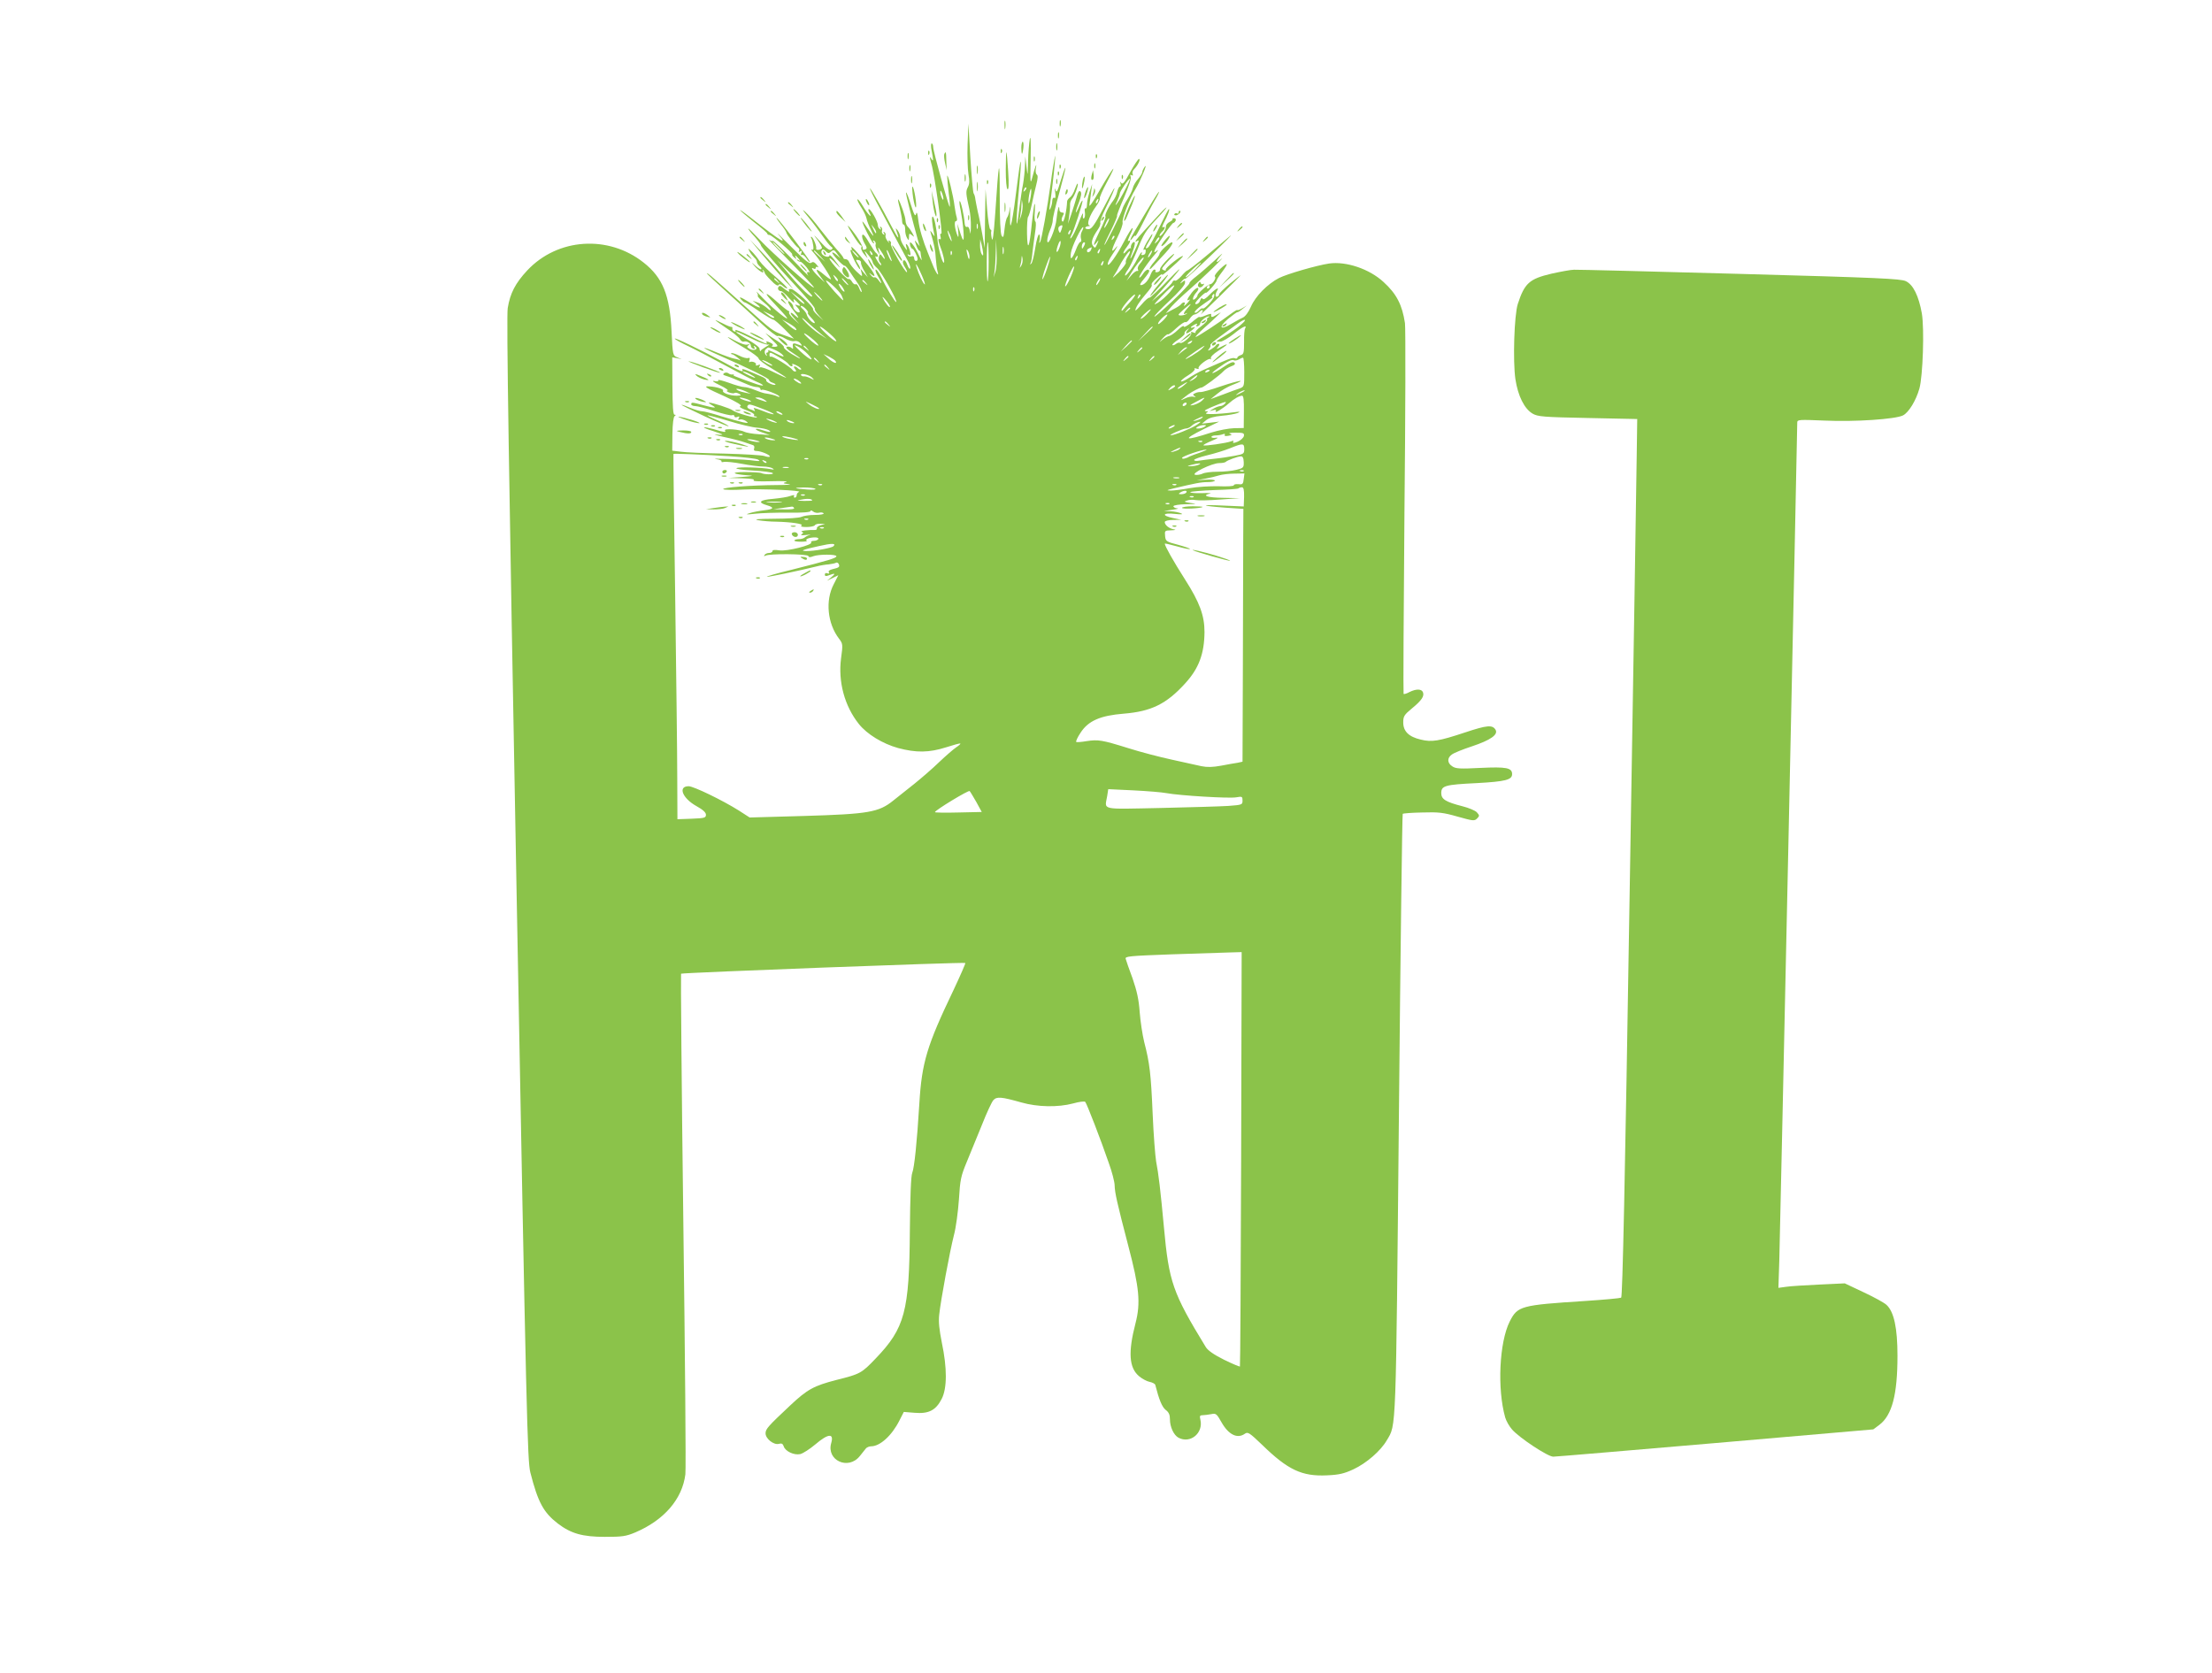 <?xml version="1.0" standalone="no"?>
<!DOCTYPE svg PUBLIC "-//W3C//DTD SVG 20010904//EN"
 "http://www.w3.org/TR/2001/REC-SVG-20010904/DTD/svg10.dtd">
<svg version="1.0" xmlns="http://www.w3.org/2000/svg"
 width="1280pt" height="968pt" viewBox="0 0 1280 968"
 preserveAspectRatio="xMidYMid meet">
<g transform="translate(0,968) scale(0.1,-0.1)"
fill="#8bc34a" stroke="none">
<path d="M5813 8955 c0 -22 2 -30 4 -17 2 12 2 30 0 40 -3 9 -5 -1 -4 -23z"/>
<path d="M6132 8965 c0 -16 2 -22 5 -12 2 9 2 23 0 30 -3 6 -5 -1 -5 -18z"/>
<path d="M5599 8845 c-2 -66 0 -144 5 -173 7 -38 6 -58 -4 -76 -12 -24 -11
-36 9 -126 6 -25 10 -72 9 -105 -1 -35 -3 -46 -5 -27 -3 21 -9 32 -17 29 -7
-3 -13 5 -14 22 -3 45 -23 133 -29 127 -3 -3 0 -27 6 -53 5 -26 13 -79 16
-118 5 -71 -1 -70 -24 5 l-11 35 5 -45 c3 -29 1 -38 -4 -25 -16 39 -21 85 -10
85 7 0 9 9 5 23 -4 12 -9 40 -12 62 -7 61 -42 203 -43 175 0 -14 4 -58 9 -99
6 -41 8 -76 6 -78 -5 -5 -96 321 -96 346 0 11 -4 21 -9 21 -4 0 -5 -19 0 -42
11 -57 11 -66 -1 -48 -12 19 -12 13 0 -30 18 -59 67 -409 57 -403 -6 4 -8 -3
-5 -15 4 -12 2 -20 -3 -16 -12 7 -11 -9 2 -43 17 -42 28 -93 20 -93 -9 0 -32
85 -36 130 -5 70 -18 130 -27 136 -9 6 -5 -43 8 -101 4 -16 2 -15 -11 5 -9 14
-14 17 -11 8 22 -71 29 -110 31 -153 2 -27 6 -61 10 -75 12 -39 -9 -11 -29 40
-10 25 -22 54 -26 65 -30 73 -49 138 -56 190 -5 42 -9 53 -13 37 -5 -18 -11
-6 -30 53 -13 42 -25 74 -28 71 -4 -3 33 -148 73 -291 l6 -20 -16 20 c-15 19
-15 18 -5 -12 6 -18 14 -33 18 -33 4 0 8 -6 8 -12 0 -7 3 -24 6 -38 4 -14 -6
1 -20 32 -27 56 -56 87 -46 47 3 -10 9 -19 13 -19 7 0 30 -45 30 -60 0 -6 -4
-10 -10 -10 -5 0 -10 7 -10 16 0 10 -6 14 -15 11 -8 -4 -17 -1 -21 5 -5 7 -2
8 6 3 10 -6 11 -1 6 21 -4 16 -12 34 -18 39 -7 7 -8 2 -3 -15 6 -23 5 -23 -14
5 -12 17 -21 39 -21 51 0 11 -7 29 -15 40 -14 18 -14 17 -5 -10 18 -50 6 -37
-30 32 -61 117 -121 222 -126 222 -3 0 23 -53 58 -117 117 -221 148 -278 163
-306 9 -16 14 -34 12 -40 -3 -7 -10 3 -17 21 -8 22 -16 30 -22 24 -6 -6 -4
-19 7 -36 10 -15 16 -29 13 -31 -7 -8 -100 154 -93 164 3 5 0 13 -6 17 -8 5
-10 2 -5 -7 4 -8 0 -5 -8 6 -9 11 -14 25 -12 32 3 7 0 15 -6 19 -7 5 -8 2 -3
-6 6 -9 4 -11 -4 -6 -7 5 -10 14 -7 22 3 7 0 16 -6 20 -7 5 -8 2 -3 -6 5 -9 4
-11 -3 -6 -7 4 -12 14 -12 23 0 20 -41 93 -52 93 -5 0 -4 -10 3 -21 22 -41
-10 -9 -37 37 -15 25 -29 43 -32 40 -3 -3 7 -23 21 -45 15 -22 28 -51 31 -64
2 -13 14 -44 26 -68 25 -50 16 -43 -24 16 -14 22 -26 36 -26 33 0 -14 53 -118
63 -125 6 -4 7 -1 2 7 -6 9 -4 11 4 6 7 -5 10 -13 8 -20 -3 -7 2 -23 9 -37
l15 -24 -6 25 c-6 24 -5 23 14 -5 23 -33 29 -60 8 -31 -13 18 -14 18 -21 1 -3
-10 -1 -24 5 -32 7 -7 10 -15 7 -18 -2 -2 -12 10 -22 27 -11 17 -14 28 -7 24
6 -4 11 -3 11 3 0 5 -4 12 -9 16 -6 3 -24 31 -42 61 -21 37 -34 52 -39 44 -4
-7 1 -27 11 -45 17 -29 18 -33 4 -39 -10 -3 -15 -1 -13 7 3 13 -36 75 -76 122
-17 19 -12 6 15 -37 23 -38 45 -68 50 -68 5 0 6 -6 3 -13 -3 -8 5 -25 16 -38
l21 -24 -11 25 c-10 23 -9 22 14 -5 14 -16 26 -36 26 -43 0 -6 12 -22 26 -34
24 -21 118 -188 110 -196 -5 -4 -57 81 -85 141 -13 26 -27 47 -33 47 -5 0 -1
-16 11 -36 25 -41 28 -58 5 -26 -8 12 -19 20 -24 17 -4 -3 -14 3 -21 13 -13
15 -12 16 4 3 30 -23 19 5 -20 54 -69 84 -103 120 -96 101 4 -13 3 -17 -4 -13
-6 4 2 -20 18 -54 17 -34 32 -59 35 -56 3 3 -2 17 -11 30 -15 24 -15 25 2 22
10 -1 17 -8 15 -15 -1 -6 7 -28 19 -48 l21 -37 -22 25 -21 25 7 -25 c6 -24 4
-23 -30 9 -20 19 -38 43 -42 53 -3 10 -12 18 -20 18 -8 0 -14 3 -14 8 0 4 -18
27 -41 52 -22 25 -64 77 -94 115 -29 39 -68 84 -86 100 -21 19 -14 8 19 -32
28 -34 65 -84 83 -110 18 -26 39 -53 47 -59 12 -9 13 -12 2 -19 -10 -6 -29 8
-63 46 -40 44 -44 46 -17 11 18 -24 29 -46 26 -49 -12 -12 -37 -12 -33 0 4 12
-19 67 -29 67 -3 0 -2 -5 2 -11 4 -7 8 -25 10 -41 3 -21 0 -27 -9 -22 -6 4 -1
-6 14 -22 32 -37 102 -145 97 -150 -3 -2 -20 10 -39 26 -47 40 -57 37 -24 -7
l28 -38 -36 34 c-34 32 -51 61 -27 46 6 -3 10 -1 10 5 0 6 6 8 13 4 6 -4 3 2
-7 14 -14 16 -22 19 -32 11 -10 -8 -37 14 -116 93 -56 57 -90 89 -75 72 60
-67 19 -43 -147 87 -44 35 -77 58 -73 53 3 -6 40 -37 81 -70 42 -32 76 -62 76
-66 0 -5 6 -8 13 -8 14 -1 138 -106 131 -112 -2 -3 3 -11 13 -19 11 -9 14 -10
9 -1 -11 18 -1 15 15 -5 12 -15 12 -16 -1 -8 -9 5 -12 5 -7 -1 5 -5 13 -9 19
-9 6 0 22 -16 37 -34 14 -19 20 -32 14 -27 -14 8 -17 -4 -5 -20 4 -5 -40 39
-97 99 -57 59 -106 105 -109 103 -3 -3 -12 -1 -21 6 -9 6 47 -52 124 -130 76
-78 137 -143 135 -146 -8 -7 -240 198 -312 275 -38 40 -68 70 -68 66 0 -4 17
-26 38 -48 20 -23 36 -45 35 -48 -3 -6 105 -133 177 -209 89 -96 140 -155 135
-160 -3 -3 7 -19 22 -36 l28 -31 -32 29 c-18 16 -30 32 -28 36 7 11 -103 113
-125 117 -14 2 -19 -1 -14 -9 8 -13 -12 -3 -38 19 -11 10 -18 11 -23 3 -8 -12
1 -25 16 -25 5 0 26 -18 45 -40 21 -23 33 -32 29 -21 -6 19 -5 19 15 1 24 -22
26 -29 3 -21 -15 6 -15 4 2 -14 10 -11 15 -23 12 -26 -9 -9 -37 15 -37 31 0 7
-7 18 -15 25 -25 21 -17 -5 15 -45 34 -43 39 -56 12 -32 -32 30 -37 18 -6 -15
l29 -33 -32 29 c-18 16 -30 33 -27 38 3 4 2 8 -3 8 -4 1 -33 23 -63 50 -75 68
-87 63 -19 -7 30 -32 62 -67 70 -78 24 -33 -72 43 -131 104 -30 32 -49 50 -42
41 6 -9 10 -19 7 -22 -3 -3 12 -20 35 -38 22 -17 40 -37 40 -43 0 -6 -10 -1
-22 11 -13 11 -36 26 -53 31 l-30 11 25 -20 c38 -30 10 -24 -43 10 -53 33 -66
37 -47 15 7 -8 16 -15 20 -15 5 0 41 -22 81 -50 40 -27 78 -50 84 -50 6 0 35
-25 65 -55 l54 -55 -59 21 c-61 21 -71 29 -214 158 -76 69 -146 131 -208 185
-13 11 -23 17 -23 14 0 -2 55 -54 122 -114 67 -60 157 -142 200 -182 43 -40
83 -70 88 -67 6 4 25 -3 43 -14 18 -11 42 -18 53 -15 12 3 26 -1 35 -12 13
-16 12 -17 -6 -10 -34 13 -40 12 -37 -9 3 -15 1 -17 -8 -8 -7 6 -19 9 -26 6
-10 -3 1 -15 31 -34 25 -16 45 -31 45 -33 0 -3 -22 9 -50 26 -27 17 -47 34
-44 39 2 5 -15 21 -38 36 -24 15 -52 34 -64 42 -11 9 1 -4 27 -29 45 -43 46
-45 22 -47 -15 0 -21 2 -14 6 8 5 3 12 -14 19 -15 7 -24 8 -20 2 10 -16 -1
-12 -96 36 -50 25 -88 40 -84 33 5 -7 3 -10 -6 -7 -8 3 -13 11 -11 17 1 6 -1
10 -5 9 -5 -1 -27 8 -50 20 -24 12 -43 21 -43 19 0 -2 29 -23 65 -47 36 -23
70 -52 76 -62 6 -11 16 -17 23 -15 16 6 41 -9 41 -24 0 -7 6 -14 14 -17 9 -3
11 0 6 8 -6 9 -4 11 4 5 23 -14 -5 -28 -29 -15 -18 10 -20 14 -9 22 11 7 9 8
-5 4 -11 -4 -40 5 -75 24 -77 43 -33 8 62 -47 42 -25 77 -51 77 -58 0 -7 36
-34 80 -60 44 -26 80 -49 80 -51 0 -2 -32 12 -70 31 -39 20 -76 33 -82 29 -7
-5 -8 -2 -3 6 6 10 4 12 -9 7 -9 -4 -15 -3 -12 2 7 11 -22 23 -35 16 -5 -4 -6
2 -2 11 4 12 2 15 -8 12 -8 -3 -31 3 -52 14 -22 11 -42 17 -45 14 -3 -3 -1 -6
4 -6 5 0 20 -10 34 -21 14 -11 19 -18 12 -14 -7 4 -23 8 -35 10 -12 2 -55 17
-96 34 -104 44 -99 33 7 -14 180 -79 292 -134 292 -144 0 -5 9 -13 21 -16 11
-4 19 -9 16 -11 -8 -8 -58 16 -53 25 3 5 -11 16 -32 24 -20 9 -54 23 -75 32
-26 10 -36 12 -31 4 10 -17 -14 -7 -116 49 -126 68 -282 143 -275 132 3 -6 39
-25 79 -44 40 -19 137 -70 217 -113 79 -43 159 -85 177 -92 57 -24 45 -31 -15
-9 -115 41 -126 45 -117 50 5 3 3 3 -5 1 -7 -2 -19 1 -25 6 -7 6 -18 6 -25 2
-10 -7 -8 -11 10 -16 23 -7 53 -19 127 -51 18 -8 42 -14 52 -14 11 0 20 -5 20
-11 0 -5 4 -8 9 -5 10 6 101 -29 101 -39 0 -4 -4 -3 -10 0 -10 6 -39 14 -75
19 -11 2 -37 11 -59 20 -21 9 -48 16 -60 16 -11 0 -52 11 -89 25 -37 13 -65
20 -61 14 3 -6 -5 -8 -23 -4 -17 3 -4 -7 32 -24 33 -16 53 -30 45 -31 -9 -1
-6 -5 8 -11 13 -5 28 -7 33 -3 5 3 17 0 26 -5 15 -9 13 -10 -14 -11 -40 0 -86
17 -79 29 6 9 -38 23 -81 25 -36 2 -19 -9 93 -59 69 -32 100 -51 89 -55 -11
-4 0 -11 34 -24 28 -10 48 -22 45 -27 -3 -5 0 -9 7 -9 7 0 10 -2 8 -5 -8 -7
-122 26 -139 40 -14 12 -118 45 -137 45 -4 -1 3 -7 17 -15 32 -18 18 -18 -50
0 -66 18 -70 18 -70 5 0 -5 10 -10 23 -10 12 0 62 -13 111 -29 49 -16 95 -27
102 -24 8 3 14 0 14 -6 0 -6 7 -8 17 -4 12 5 14 3 8 -7 -6 -9 -4 -12 6 -8 8 3
23 -1 34 -8 18 -13 16 -14 -15 -8 -19 4 -76 20 -126 35 -50 16 -100 29 -112
29 -11 0 -42 9 -68 20 -26 11 -48 19 -50 17 -2 -1 58 -31 133 -66 74 -34 137
-60 139 -58 3 2 -24 17 -60 33 -36 15 -64 29 -62 31 1 1 56 -13 122 -33 65
-20 140 -38 166 -39 25 -2 54 -8 65 -14 24 -14 4 -14 -36 0 -18 6 -34 9 -37 6
-3 -3 14 -12 38 -20 l43 -15 -64 5 c-36 2 -73 9 -83 14 -26 14 -120 21 -113 8
8 -13 -3 -11 -64 7 -29 8 -55 13 -57 11 -3 -2 20 -12 51 -21 30 -10 55 -19 55
-21 0 -2 -17 -2 -37 0 -21 3 0 -4 47 -14 47 -10 101 -24 120 -31 19 -7 41 -14
47 -16 7 -2 10 -10 7 -19 -4 -10 0 -15 14 -15 26 0 84 -25 76 -33 -3 -3 -17
-1 -31 4 -14 5 -118 11 -232 14 -113 2 -227 7 -253 11 l-48 6 1 96 c1 61 6
100 13 104 8 6 8 8 -1 8 -8 0 -11 47 -12 166 l-1 166 28 -5 27 -6 -26 11 c-26
11 -26 12 -33 150 -10 210 -51 311 -161 398 -204 162 -498 143 -674 -45 -69
-74 -99 -132 -113 -218 -8 -46 6 -932 51 -3364 57 -3078 63 -3307 80 -3375 44
-172 76 -231 159 -295 76 -58 143 -77 272 -77 102 0 122 3 177 26 166 71 271
192 289 336 4 30 -2 693 -12 1473 -10 780 -15 1421 -13 1424 7 6 1639 68 1645
62 2 -2 -29 -73 -69 -158 -153 -319 -183 -419 -197 -654 -14 -229 -29 -371
-41 -402 -8 -18 -12 -139 -14 -333 -3 -470 -29 -566 -198 -742 -81 -85 -90
-90 -227 -124 -131 -34 -168 -54 -268 -148 -128 -120 -142 -136 -142 -161 0
-31 47 -68 76 -61 17 5 24 1 29 -14 9 -29 60 -53 96 -45 16 4 55 29 87 56 74
63 109 67 92 8 -29 -100 98 -159 165 -76 14 18 30 38 36 45 5 6 19 12 30 12
51 0 120 62 164 150 l25 49 62 -5 c82 -7 123 14 157 80 32 62 32 179 1 326
-15 76 -20 121 -15 163 9 84 61 365 85 459 12 44 24 137 29 207 7 114 11 134
45 216 21 50 60 146 88 215 27 69 57 133 66 143 20 22 45 20 162 -13 94 -27
212 -29 299 -6 35 10 67 14 71 9 9 -10 90 -219 136 -353 19 -52 34 -111 34
-130 1 -43 14 -101 79 -350 64 -243 72 -330 42 -447 -44 -169 -38 -259 21
-308 17 -14 44 -29 60 -32 16 -3 31 -11 33 -17 22 -86 39 -128 60 -145 19 -14
25 -29 25 -55 0 -44 22 -91 49 -106 69 -37 146 27 127 105 -5 20 -3 25 13 25
10 0 32 3 49 6 29 6 32 3 61 -48 41 -72 92 -96 135 -65 17 12 27 5 100 -65
149 -145 230 -183 375 -176 70 3 99 10 153 35 75 35 158 107 193 168 55 93 52
18 70 1887 9 953 19 1735 22 1738 2 3 53 7 113 8 94 3 121 0 205 -24 89 -25
97 -26 112 -11 15 15 15 18 -1 36 -9 10 -47 26 -83 35 -98 25 -123 41 -123 76
0 43 20 49 205 58 166 9 205 19 205 52 0 37 -34 43 -183 36 -118 -6 -143 -5
-163 9 -30 19 -31 49 -2 69 12 9 64 30 116 47 108 36 153 68 136 96 -18 29
-48 27 -177 -16 -151 -50 -192 -57 -256 -41 -69 16 -101 48 -101 99 0 35 5 44
50 81 57 47 73 71 64 94 -8 20 -40 20 -78 1 -16 -9 -31 -13 -34 -11 -2 3 0
475 5 1048 6 574 7 1068 3 1098 -16 105 -48 169 -124 238 -82 76 -217 121
-315 107 -73 -11 -242 -60 -290 -84 -66 -34 -136 -105 -162 -165 -15 -34 -33
-58 -49 -65 -14 -6 -44 -23 -68 -37 -63 -38 -73 -17 -15 31 27 22 50 39 53 38
3 -1 17 8 30 19 l25 20 -27 -16 c-16 -9 -28 -14 -28 -10 0 3 -17 -7 -37 -22
-62 -47 -194 -134 -204 -134 -5 0 17 23 48 51 32 28 67 61 78 72 l20 20 -27
-16 c-26 -16 -32 -15 -29 5 0 4 -15 0 -34 -8 -19 -8 -35 -12 -35 -8 0 3 -20
-11 -45 -32 -25 -20 -45 -31 -45 -23 0 7 -15 -2 -34 -20 -18 -18 -41 -33 -49
-35 -9 -1 -26 -11 -39 -21 -22 -19 -22 -18 1 8 14 15 27 25 29 22 3 -3 25 13
49 36 24 22 47 37 52 35 5 -3 16 5 25 19 9 14 22 25 28 25 6 0 20 7 30 17 20
18 25 5 6 -17 -7 -8 42 39 110 105 67 66 122 121 122 123 0 1 -29 -21 -64 -50
-34 -29 -63 -57 -62 -62 1 -5 -4 -10 -11 -13 -12 -4 -12 14 0 35 16 25 -10 11
-43 -23 -22 -23 -36 -31 -41 -24 -4 7 -9 4 -14 -10 -3 -11 -14 -21 -23 -21
-11 0 -6 10 18 35 18 19 35 33 38 31 5 -6 62 59 62 70 0 5 14 27 30 48 42 55
37 63 -10 19 -21 -21 -35 -40 -30 -43 11 -7 -13 -45 -27 -45 -13 0 -73 -52
-73 -63 0 -5 -6 -15 -14 -21 -21 -18 -15 13 8 38 10 11 13 22 8 25 -5 3 -22
-10 -36 -28 -28 -38 -33 -51 -13 -40 6 4 3 -2 -7 -14 -20 -23 -32 -30 -21 -12
3 6 2 10 -4 10 -5 0 -13 -5 -16 -10 -4 -6 -25 -20 -48 -31 l-41 -22 33 39 c19
21 63 63 98 93 36 31 100 90 142 131 42 41 64 64 48 51 -35 -32 -35 -16 0 23
15 17 -2 4 -37 -30 -36 -33 -84 -75 -107 -93 -24 -18 -42 -36 -40 -40 1 -4
-44 -52 -100 -105 -57 -54 -103 -93 -103 -88 0 6 40 47 88 92 50 46 88 90 89
101 2 18 0 19 -15 7 -15 -12 -16 -11 -4 4 8 10 17 16 21 15 4 -1 72 61 152
138 79 76 128 126 108 110 -20 -17 -82 -68 -138 -115 -56 -47 -106 -85 -110
-85 -4 0 -20 -15 -35 -33 -16 -17 -32 -30 -37 -26 -5 3 -12 -1 -15 -9 -3 -8
-31 -36 -62 -63 l-57 -48 50 56 c120 133 149 175 51 73 -58 -60 -110 -109
-115 -108 -5 2 -26 -16 -45 -39 -20 -23 -36 -38 -36 -34 0 15 24 52 61 95 21
24 37 46 34 50 -5 9 4 21 39 51 16 14 25 18 20 10 -4 -8 22 12 58 45 37 32 65
61 64 63 -8 7 -106 -70 -100 -79 3 -5 -2 -6 -11 -3 -14 6 -14 9 2 28 10 11 22
26 28 31 41 41 39 50 -3 10 -28 -27 -51 -56 -49 -63 1 -8 -6 -16 -16 -17 -9
-2 -15 1 -11 6 3 5 0 9 -6 9 -6 0 -15 -12 -21 -27 -13 -36 -38 -63 -57 -63 -9
0 -3 12 17 35 17 20 31 40 31 45 0 18 -20 10 -36 -15 -9 -14 -19 -24 -21 -21
-6 6 49 88 92 136 16 19 21 28 11 20 -18 -14 -19 -13 -13 4 12 30 98 156 107
156 4 0 10 6 13 13 3 8 -1 14 -9 14 -8 0 -12 -3 -9 -5 3 -3 -5 -10 -18 -17
-12 -6 -21 -18 -20 -26 1 -7 -6 -25 -17 -39 -11 -14 -20 -20 -20 -14 0 6 7 17
15 24 17 14 21 35 4 24 -6 -3 -3 8 5 25 23 43 37 81 30 81 -3 0 -27 -46 -54
-103 -27 -57 -56 -109 -64 -117 -22 -17 -20 -4 5 37 12 19 20 36 17 38 -2 2
-16 -19 -32 -47 -16 -28 -24 -48 -17 -44 6 4 11 2 11 -3 0 -19 -5 -25 -18 -27
-6 -1 -10 2 -6 7 3 5 3 9 0 9 -3 0 -15 -19 -27 -42 -23 -46 -69 -106 -69 -90
0 5 8 20 18 33 10 13 35 67 56 119 31 80 47 106 101 164 36 38 65 72 65 75 0
3 -17 -12 -37 -34 -20 -22 -60 -66 -90 -98 -50 -54 -65 -76 -43 -62 14 9 13 4
-14 -56 -28 -61 -34 -60 -10 1 9 23 13 44 10 48 -9 8 -25 -17 -22 -32 2 -6 1
-8 -1 -3 -3 4 -13 -3 -24 -15 -25 -30 -24 -10 1 22 21 27 26 45 9 35 -6 -4 -1
11 10 34 12 23 18 41 14 41 -5 0 -26 -35 -48 -77 -44 -84 -95 -154 -95 -131 0
8 10 30 23 49 30 45 43 69 23 45 -30 -37 -25 -10 10 60 19 38 33 77 30 87 -5
19 41 139 74 192 27 44 74 155 55 131 -8 -11 -15 -25 -15 -31 0 -7 -11 -25
-24 -40 -14 -16 -28 -40 -31 -54 -3 -14 -18 -43 -31 -64 -14 -22 -27 -47 -29
-56 -4 -21 -104 -220 -104 -208 -1 4 17 43 39 86 21 43 37 81 34 83 -2 3 16
50 41 106 26 61 42 108 38 118 -4 12 -3 15 5 10 8 -4 10 -2 6 7 -3 8 1 21 9
28 21 21 39 59 28 59 -5 0 -28 -34 -51 -76 -32 -59 -44 -74 -52 -63 -8 11 -9
10 -4 -3 3 -10 1 -18 -4 -18 -4 0 -11 -13 -15 -30 -3 -16 -14 -39 -24 -52 -26
-33 -51 -85 -44 -91 3 -3 -11 -39 -31 -79 -38 -77 -46 -105 -21 -72 14 18 14
17 4 -8 -11 -25 -13 -26 -24 -11 -14 18 -6 45 28 95 11 15 17 33 14 40 -2 7
11 44 30 81 34 68 59 126 50 117 -3 -3 -32 -57 -65 -120 -46 -89 -65 -115 -81
-116 -12 -1 -21 3 -21 7 0 5 8 9 18 10 9 0 12 3 5 5 -16 7 2 58 38 108 16 21
26 43 23 47 -3 5 16 48 42 96 66 123 38 91 -42 -47 -41 -73 -64 -104 -60 -85
3 17 7 50 10 75 l6 45 -15 -45 c-8 -25 -15 -58 -15 -73 0 -16 -4 -26 -8 -23
-5 3 -7 -8 -4 -23 2 -16 0 -31 -6 -35 -5 -3 -8 6 -5 22 2 15 -5 4 -16 -24 -21
-58 -49 -114 -57 -114 -2 0 0 9 6 20 15 28 69 194 64 199 -2 2 -11 -12 -19
-32 -24 -58 -27 -43 -3 18 15 40 18 59 10 67 -7 7 -14 -2 -22 -33 -7 -24 -21
-69 -31 -99 l-19 -55 7 45 c3 25 6 54 5 65 -1 11 5 26 12 35 15 17 38 81 32
87 -2 3 -9 -12 -16 -31 -6 -20 -19 -42 -28 -48 -9 -7 -17 -17 -17 -23 -2 -52
-18 -126 -27 -117 -7 7 -6 17 1 31 10 17 9 21 -4 21 -8 0 -15 8 -15 17 0 37
-11 2 -16 -52 -5 -60 -53 -172 -54 -127 0 12 7 39 16 60 9 20 16 46 16 57 -1
11 16 83 38 160 21 77 37 142 35 144 -2 2 -14 -31 -27 -74 -19 -64 -24 -73
-30 -54 -5 15 -6 9 -2 -14 3 -26 2 -37 -5 -32 -7 3 -11 -3 -12 -17 0 -13 -5
-32 -10 -43 -7 -15 -8 -11 -4 17 9 57 24 187 29 248 4 47 4 49 -3 15 -4 -22
-14 -80 -20 -130 -22 -156 -53 -329 -62 -345 -6 -10 -7 -7 -3 11 3 15 2 29 -3
32 -5 3 -15 -31 -22 -76 -7 -45 -17 -86 -23 -92 -7 -7 -9 -6 -5 1 4 6 9 33 11
60 3 27 10 78 15 114 6 36 7 66 2 68 -4 1 -6 26 -3 55 2 29 2 50 -1 47 -3 -3
-10 -53 -16 -111 -14 -145 -26 -170 -28 -62 -1 48 2 92 6 98 5 5 14 37 21 70
7 33 18 84 26 114 10 38 11 57 3 61 -5 4 -8 20 -5 36 8 41 -5 9 -20 -51 -12
-46 -13 -38 -10 105 2 96 0 140 -5 115 -4 -22 -9 -80 -10 -130 -2 -88 -2 -89
-9 -30 l-7 60 -2 -55 c-1 -30 -6 -77 -11 -105 -6 -27 -15 -93 -22 -145 -18
-152 -21 -86 -3 101 18 188 16 236 -4 81 -32 -260 -49 -343 -46 -222 1 47 1
67 -2 45 -2 -22 -9 -45 -14 -52 -6 -6 -13 -37 -16 -68 -5 -48 -8 -54 -17 -39
-7 12 -11 95 -11 234 0 233 -5 211 -26 -105 -9 -127 -15 -170 -20 -145 -4 19
-5 38 -3 41 2 4 0 9 -5 11 -6 1 -14 55 -19 118 l-9 115 -3 -170 -2 -170 -14
80 c-8 44 -19 103 -26 130 -6 28 -12 60 -14 72 -1 12 -5 27 -10 34 -4 7 -12
100 -19 208 l-11 196 -5 -120z m912 -261 c-33 -67 -75 -125 -46 -67 8 18 15
37 15 43 0 13 53 90 58 85 2 -2 -10 -29 -27 -61z m-580 -7 c-10 -9 -11 -8 -5
6 3 10 9 15 12 12 3 -3 0 -11 -7 -18z m33 -36 c-4 -23 -9 -40 -11 -37 -3 3 -2
23 2 46 4 23 9 39 11 37 3 -2 2 -23 -2 -46z m-505 -11 c0 -9 -4 -8 -9 5 -5 11
-9 27 -9 35 0 9 4 8 9 -5 5 -11 9 -27 9 -35z m894 -15 c-3 -9 -8 -14 -10 -11
-3 3 -2 9 2 15 9 16 15 13 8 -4z m-442 -76 l-11 -34 5 34 c3 18 6 45 6 60 l2
26 4 -26 c2 -15 -1 -42 -6 -60z m495 -56 c-8 -15 -15 -25 -16 -21 0 12 23 58
27 54 3 -2 -2 -17 -11 -33z m-749 -25 c-3 -7 -5 -2 -5 12 0 14 2 19 5 13 2 -7
2 -19 0 -25z m-587 -22 c0 -12 -5 -7 -19 24 -11 24 -11 24 3 6 9 -11 16 -24
16 -30z m1072 14 c-8 -21 -9 -22 -16 -5 -4 11 -2 22 6 26 17 11 20 6 10 -21z
m118 -10 c-6 -11 -8 -30 -5 -40 4 -11 2 -20 -3 -20 -5 0 -17 -20 -26 -45 -22
-57 -36 -66 -29 -18 5 36 63 156 71 148 2 -2 -1 -13 -8 -25z m-756 -40 c5 -17
4 -20 -2 -10 -5 8 -13 26 -16 40 -5 17 -4 20 2 10 5 -8 13 -26 16 -40z m689
35 c-3 -9 -8 -14 -10 -11 -3 3 -2 9 2 15 9 16 15 13 8 -4z m248 -38 c-10 -9
-11 -8 -5 6 3 10 9 15 12 12 3 -3 0 -11 -7 -18z m255 -15 c-18 -16 -18 -16 -6
6 6 13 14 21 18 18 3 -4 -2 -14 -12 -24z m-1007 -67 c1 -16 -1 -17 -9 -5 -5 8
-9 31 -9 50 l1 35 8 -30 c4 -16 8 -39 9 -50z m71 -107 l-10 -33 5 34 c3 18 6
68 7 110 l2 76 3 -77 c2 -42 -1 -92 -7 -110z m370 137 c-15 -39 -23 -25 -8 16
6 18 13 29 15 23 2 -6 -1 -24 -7 -39z m-1620 0 c19 -19 32 -35 29 -35 -3 0
-20 16 -39 35 -19 19 -32 35 -29 35 3 0 20 -16 39 -35z m1211 -80 c0 -60 -3
-110 -6 -113 -3 -3 -5 48 -5 113 0 65 3 116 6 113 3 -3 5 -54 5 -113z m550 88
c-8 -15 -10 -15 -11 -2 0 17 10 32 18 25 2 -3 -1 -13 -7 -23z m-464 -40 c-3
-10 -5 -2 -5 17 0 19 2 27 5 18 2 -10 2 -26 0 -35z m507 22 c-7 -16 -24 -21
-24 -6 0 8 7 13 27 20 1 1 0 -6 -3 -14z m-1505 -11 c14 12 19 11 35 -12 l20
-27 -22 19 c-12 11 -24 17 -26 15 -6 -6 62 -79 72 -77 4 1 17 -14 29 -33 12
-19 30 -45 40 -59 20 -27 35 -60 27 -60 -2 0 -9 12 -14 26 -6 14 -14 23 -19
19 -6 -3 -15 4 -21 15 -6 11 -15 18 -20 15 -9 -6 -110 103 -110 119 1 6 17 -7
37 -29 36 -40 28 -25 -14 28 -13 16 -23 24 -23 19 0 -13 -27 -9 -41 5 -6 6 -8
17 -4 23 5 9 12 8 23 -4 14 -13 18 -14 31 -2z m351 -53 c-1 -13 -29 45 -29 59
0 8 6 0 14 -19 8 -18 15 -36 15 -40z m450 25 c0 -26 -6 -18 -14 19 -5 22 -4
26 4 15 5 -8 10 -24 10 -34z m753 29 c-3 -9 -8 -14 -10 -11 -3 3 -2 9 2 15 9
16 15 13 8 -4z m-1617 -27 l29 -33 -32 29 c-31 28 -38 36 -30 36 2 0 16 -15
33 -32z m209 12 c10 -11 16 -20 13 -20 -3 0 -13 9 -23 20 -10 11 -16 20 -13
20 3 0 13 -9 23 -20z m93 -5 c-3 -3 -9 2 -12 12 -6 14 -5 15 5 6 7 -7 10 -15
7 -18z m459 3 c-3 -8 -6 -5 -6 6 -1 11 2 17 5 13 3 -3 4 -12 1 -19z m1019 -13
c-9 -14 -14 -30 -11 -34 3 -5 -16 -31 -42 -58 -27 -26 -40 -37 -30 -23 9 14
23 36 29 50 21 42 61 101 66 96 3 -3 -3 -17 -12 -31z m134 15 c-6 -11 -13 -20
-16 -20 -2 0 0 9 6 20 6 11 13 20 16 20 2 0 0 -9 -6 -20z m-750 -67 c-11 -17
-11 -17 -6 0 3 10 7 28 7 40 2 22 2 22 6 0 2 -12 -1 -30 -7 -40z m149 -17
c-12 -36 -24 -64 -27 -62 -2 3 6 35 19 70 30 85 36 79 8 -8z m174 59 c-3 -9
-8 -14 -10 -11 -3 3 -2 9 2 15 9 16 15 13 8 -4z m381 -7 c-4 -7 -14 -21 -22
-30 -7 -9 -11 -22 -7 -28 3 -6 2 -9 -4 -8 -6 2 -22 -10 -36 -27 l-26 -30 27
45 c25 42 63 90 71 90 2 0 1 -6 -3 -12z m-1914 -211 c0 -18 -63 41 -131 122
l-72 86 101 -100 c56 -55 102 -103 102 -108z m1683 188 c-3 -9 -8 -14 -10 -11
-3 3 -2 9 2 15 9 16 15 13 8 -4z m527 -40 c-24 -24 -46 -42 -49 -39 -5 5 78
84 89 84 2 0 -16 -20 -40 -45z m-1576 -28 c14 -32 21 -55 17 -53 -10 6 -35 60
-46 96 -12 39 1 21 29 -43z m861 -12 c-14 -31 -28 -55 -31 -52 -3 2 7 31 21
62 14 32 28 56 30 53 3 -3 -6 -31 -20 -63z m-1347 -21 c-4 -3 -12 5 -18 18
-12 22 -12 22 6 6 10 -10 15 -20 12 -24z m47 -4 c10 -11 16 -20 13 -20 -3 0
-13 9 -23 20 -10 11 -16 20 -13 20 3 0 13 -9 23 -20z m1465 0 c-6 -11 -13 -20
-16 -20 -2 0 0 9 6 20 6 11 13 20 16 20 2 0 0 -9 -6 -20z m-1491 -78 c6 -13
11 -26 11 -29 0 -10 -99 101 -100 111 0 14 77 -57 89 -82z m142 71 c13 -16 12
-17 -3 -4 -10 7 -18 15 -18 17 0 8 8 3 21 -13z m-130 -35 c8 -15 8 -18 0 -14
-6 4 -16 16 -22 28 -8 15 -8 18 0 14 6 -4 16 -16 22 -28z m1888 -19 c-19 -22
-50 -50 -69 -61 -30 -18 -26 -12 25 40 67 70 95 83 44 21z m231 31 c0 -5 -5
-10 -11 -10 -5 0 -7 5 -4 10 3 6 8 10 11 10 2 0 4 -4 4 -10z m-1363 -22 c-3
-8 -6 -5 -6 6 -1 11 2 17 5 13 3 -3 4 -12 1 -19z m-982 -76 c-3 -3 -22 11 -43
33 l-37 38 43 -33 c24 -18 40 -35 37 -38z m85 43 c13 -14 21 -25 18 -25 -2 0
-15 11 -28 25 -13 14 -21 25 -18 25 2 0 15 -11 28 -25z m1799 -33 c-19 -20
-37 -41 -41 -46 -5 -6 -8 -6 -8 0 0 15 71 96 78 89 3 -3 -10 -22 -29 -43z m52
25 c-10 -9 -11 -8 -5 6 3 10 9 15 12 12 3 -3 0 -11 -7 -18z m435 8 c-3 -19
-57 -76 -66 -70 -4 3 -13 -2 -20 -10 -7 -8 -17 -15 -22 -15 -17 0 11 27 60 60
25 16 42 30 38 30 -4 0 -4 5 -1 10 9 14 14 12 11 -5z m-1876 -60 c-1 -11 -27
20 -41 50 -6 11 1 7 15 -10 14 -16 26 -34 26 -40z m1722 -8 c-24 -26 -29 -42
-9 -31 6 4 9 3 4 -1 -9 -10 -47 -15 -47 -6 0 6 62 60 69 61 3 0 -5 -10 -17
-23z m-2207 -7 c10 -11 14 -20 10 -20 -5 0 4 -13 20 -30 16 -16 24 -30 18 -30
-13 0 -40 30 -45 50 -2 8 -12 22 -23 32 -11 9 -15 17 -9 18 6 0 19 -9 29 -20z
m1875 6 c0 -2 -8 -10 -17 -17 -16 -13 -17 -12 -4 4 13 16 21 21 21 13z m95
-36 c-16 -16 -31 -27 -34 -24 -5 5 48 54 58 54 3 0 -8 -13 -24 -30z m-2155
-15 c0 -10 -16 -4 -40 16 l-25 20 33 -16 c17 -8 32 -18 32 -20z m2255 -15
c-16 -16 -31 -28 -33 -25 -7 7 39 55 52 55 5 0 -3 -13 -19 -30z m-2051 -25
c12 -11 39 -35 61 -53 l40 -33 -45 29 c-25 17 -61 47 -80 68 -34 37 -18 29 24
-11z m2308 38 c-6 -2 -10 -9 -7 -14 3 -4 -12 -21 -34 -37 -22 -16 -37 -32 -33
-36 3 -4 -2 -4 -12 0 -13 5 -17 4 -13 -3 8 -13 -51 -66 -64 -57 -6 3 -17 0
-25 -7 -8 -6 -17 -9 -20 -6 -3 3 13 18 35 32 22 15 39 31 36 35 -3 4 3 14 13
21 15 13 16 12 3 -3 -18 -24 -2 -22 29 3 16 14 19 19 8 15 -25 -8 -22 1 3 15
17 8 20 8 14 -1 -5 -8 -3 -11 6 -8 8 3 14 10 14 16 0 13 35 42 50 41 6 0 4 -3
-3 -6z m-2390 -60 c20 -25 -8 -13 -42 18 l-35 30 33 -18 c19 -10 38 -24 44
-30z m2578 17 c-19 -17 -59 -44 -87 -61 -29 -17 -53 -32 -53 -34 0 -2 10 -3
23 -2 12 1 46 21 75 44 50 41 81 56 67 32 -4 -5 -7 -41 -6 -79 0 -60 -2 -70
-19 -75 -11 -4 -20 -10 -20 -15 0 -5 -7 -7 -15 -3 -14 5 -38 -4 -184 -69 -25
-11 -62 -32 -83 -46 -21 -14 -41 -22 -44 -19 -3 3 15 19 40 34 26 16 43 33 39
38 -5 4 0 5 10 2 10 -4 16 -3 13 2 -8 12 59 62 69 53 5 -4 5 -2 2 4 -4 7 13
25 43 44 57 36 66 49 18 24 -30 -16 -32 -16 -19 -1 8 10 9 17 3 17 -6 0 -14
-4 -17 -10 -3 -5 -16 -15 -28 -22 -19 -10 -20 -9 -10 4 7 8 10 17 7 21 -3 3
23 26 58 51 34 25 78 57 97 71 48 35 63 31 21 -5z m-2039 3 c13 -16 12 -17 -3
-4 -10 7 -18 15 -18 17 0 8 8 3 21 -13z m-336 -57 c22 -19 37 -37 34 -41 -4
-3 -31 17 -60 45 -58 55 -39 53 26 -4z m1865 41 c0 -2 -19 -21 -42 -42 l-43
-40 40 43 c36 39 45 47 45 39z m-2320 -67 c45 -23 87 -37 97 -34 10 3 3 -3
-15 -13 -18 -11 -31 -21 -30 -23 2 -3 1 -3 -2 -2 -3 2 -5 9 -5 15 0 7 -25 26
-55 44 -75 44 -86 52 -77 52 4 1 43 -17 87 -39z m360 -9 c19 -17 30 -31 24
-31 -6 0 -31 18 -55 41 -49 45 -24 37 31 -10z m1840 -4 c0 -2 -15 -16 -32 -33
l-33 -29 29 33 c28 30 36 37 36 29z m345 -7 c-3 -5 -12 -10 -18 -10 -7 0 -6 4
3 10 19 12 23 12 15 0z m-2221 -69 c46 -48 14 -37 -41 14 -40 38 -43 43 -18
31 17 -8 43 -28 59 -45z m-3 32 c13 -16 12 -17 -3 -4 -10 7 -18 15 -18 17 0 8
8 3 21 -13z m2284 -1 c-21 -20 -106 -72 -93 -57 8 9 100 73 108 74 2 1 -4 -7
-15 -17z m-2473 -6 c19 -8 41 -22 49 -32 10 -12 -2 -9 -40 10 -29 15 -50 23
-46 17 3 -6 1 -11 -5 -11 -6 0 -8 -6 -4 -12 4 -8 3 -10 -2 -5 -12 12 -12 30 1
39 13 10 7 10 47 -6z m2128 10 c0 -2 -8 -10 -17 -17 -16 -13 -17 -12 -4 4 13
16 21 21 21 13z m259 1 c-2 -1 -15 -11 -29 -22 l-25 -20 19 23 c11 12 24 22
29 22 6 0 8 -1 6 -3z m-2361 -54 c26 -15 51 -33 55 -40 4 -7 13 -13 18 -13 6
0 7 5 3 11 -3 6 8 3 26 -6 17 -9 29 -19 26 -23 -4 -3 -12 0 -18 6 -17 17 -33
15 -18 -3 8 -9 9 -15 2 -15 -6 0 -13 4 -16 9 -11 17 -116 82 -124 77 -5 -3 -9
1 -9 9 0 20 1 19 55 -12z m327 -23 c12 -19 -14 -10 -42 16 l-28 25 32 -15 c17
-9 35 -20 38 -26z m1695 26 c0 -2 -8 -10 -17 -17 -16 -13 -17 -12 -4 4 13 16
21 21 21 13z m150 0 c0 -2 -8 -10 -17 -17 -16 -13 -17 -12 -4 4 13 16 21 21
21 13z m-1949 -23 c13 -16 12 -17 -3 -4 -10 7 -18 15 -18 17 0 8 8 3 21 -13z
m2469 -67 c0 -82 0 -84 -27 -94 -16 -5 -59 -21 -98 -36 l-70 -26 40 32 c21 18
61 41 88 51 88 34 42 28 -66 -8 -58 -20 -112 -35 -119 -34 -7 1 -21 -1 -31 -6
-15 -6 -16 -10 -5 -17 10 -7 8 -8 -5 -4 -10 3 -33 -1 -50 -10 -28 -13 -29 -13
-12 0 11 9 25 19 30 23 21 16 70 41 77 40 8 -2 104 69 128 95 8 9 28 22 44 28
21 7 26 14 19 21 -8 8 -26 0 -63 -25 -62 -42 -91 -49 -34 -8 55 40 83 54 94
47 5 -3 18 -1 27 4 10 6 21 11 26 11 4 0 7 -38 7 -84z m-2730 38 c0 -2 -13 2
-30 11 -16 9 -30 18 -30 21 0 2 14 -2 30 -11 17 -9 30 -18 30 -21z m321 -11
c13 -16 12 -17 -3 -4 -10 7 -18 15 -18 17 0 8 8 3 21 -13z m2209 -17 c0 -2 -7
-7 -16 -10 -8 -3 -12 -2 -9 4 6 10 25 14 25 6z m-2660 -21 c17 -9 30 -18 30
-21 0 -4 -59 23 -69 32 -10 9 13 3 39 -11z m359 -20 c15 -16 14 -16 -9 -4 -14
7 -30 12 -37 11 -6 -1 -14 1 -17 6 -10 16 46 4 63 -13z m2226 5 c-3 -5 -16
-15 -28 -21 -19 -9 -19 -8 3 10 28 23 34 26 25 11z m-2301 -25 c11 -8 15 -15
10 -15 -6 0 -19 7 -30 15 -10 8 -14 14 -9 14 6 0 19 -6 29 -14z m2227 -25
c-13 -11 -28 -20 -35 -20 -6 0 3 9 19 19 39 25 46 25 16 1z m-51 -5 c0 -2 -10
-10 -22 -16 -21 -11 -22 -11 -9 4 13 16 31 23 31 12z m-2485 -30 l30 -14 -30
6 c-16 3 -37 9 -45 14 -27 15 11 10 45 -6z m2884 1 c-2 -2 -15 -9 -29 -15 -24
-11 -24 -11 -6 3 16 13 49 24 35 12z m-1 -120 l-1 -93 -56 -1 c-31 -1 -90 -12
-131 -25 -158 -51 -173 -44 -42 21 l87 42 -50 -6 -50 -6 24 20 c16 13 47 22
92 26 37 3 78 11 91 16 18 8 14 9 -22 4 -92 -12 -176 -14 -160 -4 13 9 13 10
0 10 -21 1 -1 12 70 40 41 16 50 18 40 6 -7 -9 -20 -16 -29 -16 -9 -1 -27 -7
-41 -16 -25 -15 -25 -15 -1 -8 17 4 21 3 16 -6 -9 -15 41 15 75 45 30 27 61
44 77 45 9 0 12 -25 11 -94z m-2854 63 c6 -5 -4 -5 -24 1 -18 5 -35 12 -39 16
-9 10 53 -6 63 -17z m82 6 c17 -13 16 -14 -16 -3 -43 14 -49 18 -24 18 11 0
29 -7 40 -15z m2529 -4 c-11 -10 -33 -21 -50 -25 -25 -5 -23 -2 15 18 55 30
60 31 35 7z m-2215 -45 c0 -9 -37 6 -60 25 -24 19 -24 19 18 -1 23 -11 42 -22
42 -24z m2125 24 c-3 -5 -11 -10 -16 -10 -6 0 -7 5 -4 10 3 6 11 10 16 10 6 0
7 -4 4 -10z m-2452 -26 c37 -14 66 -28 64 -31 -3 -2 -29 5 -58 17 -63 24 -62
23 -53 8 4 -6 3 -9 -2 -6 -5 3 -17 8 -27 11 -10 4 -15 11 -12 17 9 14 11 13
88 -16z m107 -24 c8 -5 11 -10 5 -10 -5 0 -17 5 -25 10 -8 5 -10 10 -5 10 6 0
17 -5 25 -10z m2435 -29 c-6 -5 -21 -11 -35 -15 -21 -5 -20 -3 5 9 35 17 42
18 30 6z m-2465 -23 c10 -6 7 -7 -10 -2 -14 3 -32 11 -40 16 -10 6 -7 7 10 2
14 -3 32 -11 40 -16z m95 2 c13 -6 15 -9 5 -9 -8 0 -22 4 -30 9 -18 12 -2 12
25 0z m2335 -22 c-34 -21 -125 -57 -145 -57 -17 0 69 38 87 39 9 0 23 6 30 13
14 14 36 25 53 26 6 1 -6 -9 -25 -21z m-130 -8 c-8 -5 -19 -10 -25 -10 -5 0
-3 5 5 10 8 5 20 10 25 10 6 0 3 -5 -5 -10z m180 0 c-8 -5 -24 -10 -35 -10
-17 0 -17 2 -5 10 8 5 24 10 35 10 17 0 17 -2 5 -10z m228 -53 c-2 -10 -18
-25 -36 -33 -21 -9 -30 -9 -26 -2 5 8 1 9 -12 4 -25 -10 -155 -29 -160 -23 -3
2 19 14 48 26 32 13 42 20 26 18 -16 -3 -28 0 -28 4 0 5 11 9 24 9 13 0 32 3
42 7 11 4 15 2 11 -4 -4 -6 4 -8 21 -5 22 4 23 6 8 12 -10 3 5 6 33 6 45 0 52
-2 49 -19z m-2901 7 c-3 -3 -12 -4 -19 -1 -8 3 -5 6 6 6 11 1 17 -2 13 -5z
m313 -25 c16 -6 10 -7 -20 -3 -25 4 -52 10 -60 15 -17 10 39 1 80 -12z m-140
1 c20 -6 21 -8 5 -8 -11 0 -29 3 -40 8 -25 11 1 11 35 0z m-90 -10 c20 -6 21
-8 5 -8 -11 0 -31 4 -45 8 -20 6 -21 8 -5 8 11 0 31 -4 45 -8z m2577 -6 c-3
-3 -12 -4 -19 -1 -8 3 -5 6 6 6 11 1 17 -2 13 -5z m243 -43 c0 -27 -3 -29 -57
-39 -32 -6 -85 -14 -118 -17 -33 -3 -72 -9 -87 -11 -16 -3 -28 -1 -28 4 0 5
34 17 75 27 42 10 101 28 133 41 74 30 82 30 82 -5z m-375 0 c-6 -5 -21 -11
-35 -15 -21 -5 -20 -3 5 9 35 17 42 18 30 6z m120 -20 c-27 -9 -54 -19 -60
-22 -22 -13 -45 -18 -45 -9 0 9 113 48 140 48 8 0 -7 -7 -35 -17z m-2728 -21
c84 -5 161 -14 170 -20 14 -9 10 -10 -22 -6 -22 4 -89 8 -150 10 -60 2 -93 2
-72 -1 20 -2 35 -8 32 -13 -3 -4 3 -6 14 -3 10 2 57 -2 103 -11 47 -9 102 -16
124 -16 21 0 46 -5 54 -10 12 -8 9 -9 -10 -5 -49 10 -185 14 -198 6 -8 -4 33
-11 94 -14 59 -3 111 -10 116 -15 9 -9 -52 -9 -68 1 -5 2 -47 5 -94 5 -87 0
-74 -12 20 -19 35 -2 27 -4 -35 -9 l-80 -6 80 -2 c51 -2 75 -5 66 -11 -9 -6
30 -8 100 -6 64 2 103 0 89 -4 -23 -7 -21 -9 15 -13 22 -2 -7 -5 -65 -5 -156
-1 -321 -14 -315 -24 3 -4 56 -6 118 -2 107 5 346 -5 320 -14 -7 -3 -13 -11
-13 -19 0 -8 -5 -14 -11 -14 -5 0 -7 4 -4 10 4 6 -3 6 -21 0 -14 -6 -60 -13
-101 -17 -78 -6 -91 -21 -35 -37 45 -13 40 -23 -15 -29 -27 -3 -64 -10 -83
-16 -29 -9 -25 -10 30 -4 36 4 122 7 193 6 81 -1 127 3 127 9 0 6 6 5 15 -2 8
-7 24 -10 35 -7 11 3 23 1 26 -4 3 -5 -20 -9 -51 -9 -31 0 -65 -5 -77 -11 -11
-6 -78 -11 -156 -11 -100 -1 -125 -3 -92 -9 25 -4 70 -8 100 -8 88 -2 163 -13
148 -22 -8 -6 3 -9 29 -9 23 0 45 5 48 10 3 6 18 10 33 9 l27 -1 -25 -7 c-14
-4 -24 -12 -23 -18 1 -6 -3 -10 -10 -10 -38 1 -90 -5 -78 -10 11 -5 11 -7 0
-15 -9 -6 0 -7 26 -4 22 3 31 3 20 0 -11 -3 -24 -10 -29 -15 -6 -5 -20 -9 -32
-9 -13 0 -25 -3 -27 -7 -3 -5 14 -8 38 -8 24 0 39 3 33 6 -12 8 16 19 48 19
14 0 22 -4 19 -10 -3 -5 -15 -10 -26 -10 -11 0 -18 -4 -15 -9 10 -15 -141 -53
-184 -46 -26 4 -40 3 -40 -4 0 -6 -9 -11 -19 -11 -11 0 -23 -5 -27 -12 -5 -7
-3 -8 5 -4 20 13 244 11 249 -2 2 -8 11 -8 28 -1 32 12 134 12 134 0 0 -11
-45 -24 -258 -78 -84 -20 -149 -39 -144 -41 8 -2 178 33 287 60 22 6 54 11 71
12 17 2 36 6 41 9 6 4 13 0 17 -8 6 -16 2 -20 -37 -29 -17 -4 -25 -11 -21 -18
5 -7 2 -9 -8 -6 -8 4 -15 1 -15 -7 0 -10 7 -11 24 -4 37 14 40 11 13 -12 l-25
-20 33 16 33 16 -27 -53 c-49 -94 -36 -226 31 -314 22 -29 23 -33 12 -113 -18
-136 20 -277 103 -381 47 -59 137 -114 227 -139 105 -28 179 -27 277 4 43 14
80 24 83 22 2 -3 -9 -12 -24 -22 -15 -10 -59 -48 -98 -85 -38 -37 -103 -93
-144 -126 -41 -32 -95 -76 -122 -97 -84 -68 -144 -78 -512 -89 l-319 -9 -62
40 c-95 60 -263 141 -291 141 -64 0 -36 -70 45 -115 38 -21 55 -37 55 -50 0
-18 -8 -20 -82 -23 l-83 -3 -1 238 c0 131 -6 606 -12 1056 -7 450 -11 819 -10
820 3 3 158 -3 320 -13z m2980 -34 c1 -32 -2 -35 -43 -45 -23 -6 -73 -11 -109
-11 -37 0 -75 -5 -86 -11 -11 -5 -30 -9 -42 -7 -31 6 96 68 138 68 17 0 35 3
39 8 10 9 67 30 86 31 11 1 16 -9 17 -33z m-2520 18 c-3 -3 -12 -4 -19 -1 -8
3 -5 6 6 6 11 1 17 -2 13 -5z m-242 -22 c-3 -3 -11 0 -18 7 -9 10 -8 11 6 5
10 -3 15 -9 12 -12z m2500 -12 c-11 -5 -31 -8 -45 -8 -23 0 -22 1 5 8 42 11
65 11 40 0z m-2372 -17 c-7 -2 -21 -2 -30 0 -10 3 -4 5 12 5 17 0 24 -2 18 -5z
m2634 -19 c-3 -3 -12 -4 -19 -1 -8 3 -5 6 6 6 11 1 17 -2 13 -5z m0 -46 c-3
-29 -7 -33 -30 -30 -15 1 -27 -1 -27 -6 0 -6 -39 -8 -88 -6 -49 1 -124 -3
-168 -11 -43 -8 -92 -14 -109 -14 -27 1 -26 2 10 11 134 32 165 38 203 38 23
0 42 4 42 9 0 4 -24 7 -52 5 l-53 -3 50 9 c28 5 64 14 80 19 17 5 56 10 88 10
l58 1 -4 -32z m-374 5 c-7 -2 -21 -2 -30 0 -10 3 -4 5 12 5 17 0 24 -2 18 -5z
m-2066 -39 c-3 -3 -12 -4 -19 -1 -8 3 -5 6 6 6 11 1 17 -2 13 -5z m2050 0 c-3
-3 -12 -4 -19 -1 -8 3 -5 6 6 6 11 1 17 -2 13 -5z m-2089 -23 c7 -4 -13 -6
-45 -4 -79 6 -89 11 -23 12 30 0 61 -3 68 -8z m2481 -47 l-2 -55 -116 5 c-142
7 -136 -1 9 -12 l105 -7 -1 -185 c0 -102 -1 -431 -2 -732 l-2 -546 -27 -6
c-16 -2 -59 -10 -96 -17 -49 -9 -81 -10 -115 -3 -26 6 -103 23 -172 38 -69 15
-181 44 -250 66 -154 48 -175 51 -242 41 -29 -5 -56 -7 -60 -5 -4 3 7 27 25
54 45 69 114 99 251 110 158 13 246 56 354 175 79 86 111 172 112 297 0 96
-28 172 -113 305 -67 105 -117 194 -117 207 0 2 32 -5 71 -16 39 -11 73 -18
75 -15 2 2 -28 13 -68 24 -70 18 -73 21 -76 51 -3 31 -2 32 35 33 26 1 31 3
14 6 -27 5 -51 25 -51 42 0 6 21 12 48 12 l47 1 -47 10 c-68 14 -61 32 10 24
38 -4 50 -3 37 3 -11 5 -38 11 -60 12 l-40 2 50 7 c28 4 40 8 28 8 -13 1 -23
7 -23 12 0 6 32 11 73 12 63 1 67 2 27 7 -38 6 -42 8 -22 14 12 5 35 6 50 3
15 -3 79 -2 142 3 l115 8 -97 2 c-91 1 -128 13 -75 25 12 2 -11 4 -50 2 -40
-1 -69 2 -65 6 4 4 67 9 140 12 73 2 135 6 139 10 3 3 12 6 20 6 9 0 13 -15
12 -56z m-334 26 c-3 -5 -16 -10 -28 -10 -18 0 -19 2 -7 10 20 13 43 13 35 0z
m-2208 -16 c-3 -3 -12 -4 -19 -1 -8 3 -5 6 6 6 11 1 17 -2 13 -5z m2250 -10
c-3 -3 -12 -4 -19 -1 -8 3 -5 6 6 6 11 1 17 -2 13 -5z m-2207 -20 c0 -2 -21
-3 -47 -3 -46 2 -47 2 -13 8 33 7 60 4 60 -5z m-182 -11 c-21 -2 -55 -2 -75 0
-21 2 -4 4 37 4 41 0 58 -2 38 -4z m2249 -9 c-3 -3 -12 -4 -19 -1 -8 3 -5 6 6
6 11 1 17 -2 13 -5z m-2172 -24 c4 -6 -17 -9 -57 -8 l-63 1 50 7 c28 4 53 8
57 8 4 1 10 -2 13 -8z m82 -66 c-3 -3 -12 -4 -19 -1 -8 3 -5 6 6 6 11 1 17 -2
13 -5z m90 -50 c-3 -3 -12 -4 -19 -1 -8 3 -5 6 6 6 11 1 17 -2 13 -5z m56
-105 c-11 -11 -114 -29 -158 -28 -38 1 -20 8 75 29 74 17 100 16 83 -1z m827
-1481 l31 -57 -135 -3 c-75 -2 -136 -1 -136 2 1 11 195 129 201 122 4 -4 21
-33 39 -64z m1100 52 c74 -14 366 -32 405 -24 33 6 35 4 35 -19 0 -24 -2 -25
-82 -31 -46 -3 -224 -8 -395 -12 -352 -7 -320 -14 -306 70 l6 39 146 -7 c80
-4 166 -11 191 -16z m432 -2117 c-2 -659 -5 -1199 -7 -1201 -2 -2 -43 15 -92
39 -60 30 -94 54 -106 74 -191 313 -213 375 -242 695 -19 205 -31 309 -45 379
-5 30 -15 154 -20 275 -10 232 -17 293 -49 416 -10 41 -22 119 -26 172 -5 73
-16 122 -41 195 -20 54 -38 105 -40 114 -5 15 22 17 263 26 147 5 300 10 338
11 l70 2 -3 -1197z"/>
<path d="M4766 8217 c3 -10 9 -15 12 -12 3 3 0 11 -7 18 -10 9 -11 8 -5 -6z"/>
<path d="M4876 8124 c-4 -11 0 -25 12 -37 26 -26 35 -7 13 27 -16 24 -19 25
-25 10z"/>
<path d="M6960 7820 c-9 -6 -10 -10 -3 -10 6 0 15 5 18 10 8 12 4 12 -15 0z"/>
<path d="M6853 7724 l-28 -26 33 22 c29 20 39 30 28 30 -3 0 -18 -12 -33 -26z"/>
<path d="M7143 7719 c-35 -22 -46 -37 -15 -20 22 13 58 40 52 41 -3 0 -20 -10
-37 -21z"/>
<path d="M7015 7690 c-3 -5 -2 -10 4 -10 5 0 13 5 16 10 3 6 2 10 -4 10 -5 0
-13 -4 -16 -10z"/>
<path d="M7040 7608 c-25 -22 -31 -31 -15 -20 52 37 80 62 70 61 -5 0 -30 -18
-55 -41z"/>
<path d="M4180 6950 c0 -5 4 -10 9 -10 6 0 13 5 16 10 3 6 -1 10 -9 10 -9 0
-16 -4 -16 -10z"/>
<path d="M4178 6923 c6 -2 18 -2 25 0 6 3 1 5 -13 5 -14 0 -19 -2 -12 -5z"/>
<path d="M4228 6883 c7 -3 16 -2 19 1 4 3 -2 6 -13 5 -11 0 -14 -3 -6 -6z"/>
<path d="M4278 6883 c7 -3 16 -2 19 1 4 3 -2 6 -13 5 -11 0 -14 -3 -6 -6z"/>
<path d="M4348 6773 c6 -2 18 -2 25 0 6 3 1 5 -13 5 -14 0 -19 -2 -12 -5z"/>
<path d="M4293 6763 c9 -2 23 -2 30 0 6 3 -1 5 -18 5 -16 0 -22 -2 -12 -5z"/>
<path d="M4238 6753 c7 -3 16 -2 19 1 4 3 -2 6 -13 5 -11 0 -14 -3 -6 -6z"/>
<path d="M4130 6740 l-45 -7 45 -1 c25 0 54 3 65 8 l20 9 -20 -1 c-11 -1 -40
-4 -65 -8z"/>
<path d="M4278 6683 c7 -3 16 -2 19 1 4 3 -2 6 -13 5 -11 0 -14 -3 -6 -6z"/>
<path d="M4578 6633 c6 -2 18 -2 25 0 6 3 1 5 -13 5 -14 0 -19 -2 -12 -5z"/>
<path d="M4582 6588 c7 -19 35 -21 35 -3 0 8 -9 15 -19 15 -11 0 -18 -5 -16
-12z"/>
<path d="M4518 6573 c7 -3 16 -2 19 1 4 3 -2 6 -13 5 -11 0 -14 -3 -6 -6z"/>
<path d="M4640 6450 c18 -12 30 -13 30 -2 0 4 -10 9 -22 9 -18 2 -20 0 -8 -7z"/>
<path d="M4658 6364 c-38 -20 -36 -28 2 -9 17 9 30 18 30 20 0 7 -1 6 -32 -11z"/>
<path d="M4378 6333 c7 -3 16 -2 19 1 4 3 -2 6 -13 5 -11 0 -14 -3 -6 -6z"/>
<path d="M4690 6260 c-9 -6 -10 -10 -3 -10 6 0 15 5 18 10 8 12 4 12 -15 0z"/>
<path d="M6840 6741 c0 -9 109 -3 119 5 2 2 -23 4 -57 4 -34 0 -62 -4 -62 -9z"/>
<path d="M6933 6693 c9 -2 25 -2 35 0 9 3 1 5 -18 5 -19 0 -27 -2 -17 -5z"/>
<path d="M6858 6663 c7 -3 16 -2 19 1 4 3 -2 6 -13 5 -11 0 -14 -3 -6 -6z"/>
<path d="M6788 6633 c7 -3 16 -2 19 1 4 3 -2 6 -13 5 -11 0 -14 -3 -6 -6z"/>
<path d="M6905 6495 c22 -11 209 -64 213 -60 2 2 -34 15 -80 29 -80 24 -154
41 -133 31z"/>
<path d="M6122 8895 c0 -16 2 -22 5 -12 2 9 2 23 0 30 -3 6 -5 -1 -5 -18z"/>
<path d="M5910 8825 c0 -19 2 -35 4 -35 2 0 6 16 8 35 2 19 0 35 -4 35 -4 0
-8 -16 -8 -35z"/>
<path d="M6112 8830 c0 -19 2 -27 5 -17 2 9 2 25 0 35 -3 9 -5 1 -5 -18z"/>
<path d="M5791 8804 c0 -11 3 -14 6 -6 3 7 2 16 -1 19 -3 4 -6 -2 -5 -13z"/>
<path d="M5371 8794 c0 -11 3 -14 6 -6 3 7 2 16 -1 19 -3 4 -6 -2 -5 -13z"/>
<path d="M5252 8775 c0 -16 2 -22 5 -12 2 9 2 23 0 30 -3 6 -5 -1 -5 -18z"/>
<path d="M5464 8787 c-2 -7 0 -31 5 -52 l9 -40 -2 52 c-1 55 -3 62 -12 40z"/>
<path d="M5820 8697 c0 -62 4 -108 10 -112 7 -5 9 28 4 102 -4 59 -8 110 -10
112 -2 2 -4 -43 -4 -102z"/>
<path d="M6341 8774 c0 -11 3 -14 6 -6 3 7 2 16 -1 19 -3 4 -6 -2 -5 -13z"/>
<path d="M5982 8760 c0 -14 2 -19 5 -12 2 6 2 18 0 25 -3 6 -5 1 -5 -13z"/>
<path d="M6332 8720 c0 -14 2 -19 5 -12 2 6 2 18 0 25 -3 6 -5 1 -5 -13z"/>
<path d="M5262 8705 c0 -16 2 -22 5 -12 2 9 2 23 0 30 -3 6 -5 -1 -5 -18z"/>
<path d="M5653 8695 c0 -22 2 -30 4 -17 2 12 2 30 0 40 -3 9 -5 -1 -4 -23z"/>
<path d="M6131 8714 c0 -11 3 -14 6 -6 3 7 2 16 -1 19 -3 4 -6 -2 -5 -13z"/>
<path d="M6121 8674 c0 -11 3 -14 6 -6 3 7 2 16 -1 19 -3 4 -6 -2 -5 -13z"/>
<path d="M6318 8670 c-7 -24 -3 -38 8 -28 3 4 4 17 2 30 l-3 23 -7 -25z"/>
<path d="M5582 8650 c0 -19 2 -27 5 -17 2 9 2 25 0 35 -3 9 -5 1 -5 -18z"/>
<path d="M5272 8640 c0 -19 2 -27 5 -17 2 9 2 25 0 35 -3 9 -5 1 -5 -18z"/>
<path d="M6491 8654 c0 -11 3 -14 6 -6 3 7 2 16 -1 19 -3 4 -6 -2 -5 -13z"/>
<path d="M6266 8638 c-3 -13 -5 -32 -5 -43 1 -11 5 -2 10 19 10 42 6 62 -5 24z"/>
<path d="M6112 8630 c0 -14 2 -19 5 -12 2 6 2 18 0 25 -3 6 -5 1 -5 -13z"/>
<path d="M5653 8600 c0 -25 2 -35 4 -22 2 12 2 32 0 45 -2 12 -4 2 -4 -23z"/>
<path d="M5711 8624 c0 -11 3 -14 6 -6 3 7 2 16 -1 19 -3 4 -6 -2 -5 -13z"/>
<path d="M5381 8604 c0 -11 3 -14 6 -6 3 7 2 16 -1 19 -3 4 -6 -2 -5 -13z"/>
<path d="M5284 8535 c6 -35 13 -60 16 -55 7 11 -11 120 -20 120 -3 0 -1 -29 4
-65z"/>
<path d="M6281 8569 c-6 -18 -9 -34 -7 -36 2 -2 9 10 15 28 6 18 9 34 7 36 -2
2 -9 -10 -15 -28z"/>
<path d="M6167 8571 c-4 -17 -3 -21 5 -13 5 5 8 16 6 23 -3 8 -7 3 -11 -10z"/>
<path d="M6331 8583 c-1 -6 -4 -20 -7 -30 -5 -17 -5 -17 6 0 6 10 9 23 6 30
-3 9 -5 9 -5 0z"/>
<path d="M5397 8515 c5 -56 23 -114 22 -75 0 8 -6 42 -14 75 l-14 60 6 -60z"/>
<path d="M6671 8518 c-18 -29 -41 -69 -53 -88 -11 -19 -33 -57 -49 -83 -31
-51 -38 -75 -14 -43 8 11 15 16 15 10 0 -5 19 27 41 71 22 44 53 104 70 133
17 28 28 52 26 52 -3 0 -19 -24 -36 -52z"/>
<path d="M6531 8479 c-17 -40 -29 -74 -26 -77 2 -2 9 6 14 19 5 13 19 46 31
73 11 27 19 51 17 53 -2 2 -18 -29 -36 -68z"/>
<path d="M4400 8536 c0 -2 8 -10 18 -17 15 -13 16 -12 3 4 -13 16 -21 21 -21
13z"/>
<path d="M5010 8525 c0 -5 5 -17 10 -25 5 -8 10 -10 10 -5 0 6 -5 17 -10 25
-5 8 -10 11 -10 5z"/>
<path d="M5206 8479 c7 -30 14 -64 14 -76 0 -13 4 -23 9 -23 5 0 9 -13 9 -28
-1 -16 4 -37 10 -48 11 -18 11 -18 12 5 0 21 2 22 17 10 15 -13 15 -12 3 11
-7 13 -19 31 -27 38 -7 7 -13 23 -13 35 0 22 -31 111 -42 123 -4 3 0 -18 8
-47z"/>
<path d="M5813 8480 c0 -25 2 -35 4 -22 2 12 2 32 0 45 -2 12 -4 2 -4 -23z"/>
<path d="M4560 8506 c0 -2 8 -10 18 -17 15 -13 16 -12 3 4 -13 16 -21 21 -21
13z"/>
<path d="M4430 8496 c0 -2 8 -10 18 -17 15 -13 16 -12 3 4 -13 16 -21 21 -21
13z"/>
<path d="M4605 8450 c10 -11 20 -20 23 -20 3 0 -3 9 -13 20 -10 11 -20 20 -23
20 -3 0 3 -9 13 -20z"/>
<path d="M4460 8456 c0 -2 8 -10 18 -17 15 -13 16 -12 3 4 -13 16 -21 21 -21
13z"/>
<path d="M4840 8452 c0 -5 12 -19 27 -33 l26 -24 -23 33 c-25 33 -30 38 -30
24z"/>
<path d="M6006 8445 c-3 -9 -6 -22 -5 -28 0 -7 5 -1 10 12 5 13 8 26 5 28 -2
2 -6 -3 -10 -12z"/>
<path d="M6820 8449 c0 -5 -4 -8 -9 -4 -5 3 -12 1 -15 -4 -4 -5 2 -8 11 -7 15
3 33 26 19 26 -3 0 -6 -5 -6 -11z"/>
<path d="M5602 8420 c0 -14 2 -19 5 -12 2 6 2 18 0 25 -3 6 -5 1 -5 -13z"/>
<path d="M6376 8413 c-6 -14 -5 -15 5 -6 7 7 10 15 7 18 -3 3 -9 -2 -12 -12z"/>
<path d="M4519 8381 c17 -21 31 -42 31 -46 0 -10 53 -79 68 -88 7 -5 9 -13 6
-19 -5 -7 -2 -8 6 -3 10 6 12 4 7 -9 -4 -10 -3 -15 3 -11 5 3 17 -6 26 -20 9
-14 19 -24 21 -21 5 5 -185 256 -194 256 -2 0 9 -18 26 -39z"/>
<path d="M4660 8380 c17 -22 34 -40 37 -40 2 0 -10 18 -27 40 -17 22 -34 40
-37 40 -2 0 10 -18 27 -40z"/>
<path d="M5421 8404 c0 -11 3 -14 6 -6 3 7 2 16 -1 19 -3 4 -6 -2 -5 -13z"/>
<path d="M5341 8380 c0 -8 4 -22 9 -30 12 -18 12 -2 0 25 -6 13 -9 15 -9 5z"/>
<path d="M6819 8373 c-13 -16 -12 -17 4 -4 9 7 17 15 17 17 0 8 -8 3 -21 -13z"/>
<path d="M5431 8364 c0 -11 3 -14 6 -6 3 7 2 16 -1 19 -3 4 -6 -2 -5 -13z"/>
<path d="M6680 8360 c-6 -11 -8 -20 -6 -20 3 0 10 9 16 20 6 11 8 20 6 20 -3
0 -10 -9 -16 -20z"/>
<path d="M7169 8353 c-13 -16 -12 -17 4 -4 9 7 17 15 17 17 0 8 -8 3 -21 -13z"/>
<path d="M6824 8308 l-19 -23 23 19 c21 18 27 26 19 26 -2 0 -12 -10 -23 -22z"/>
<path d="M6737 8285 c-15 -19 -21 -32 -13 -29 16 6 50 53 44 59 -2 2 -16 -11
-31 -30z"/>
<path d="M4280 8306 c0 -2 8 -10 18 -17 15 -13 16 -12 3 4 -13 16 -21 21 -21
13z"/>
<path d="M4890 8303 c0 -6 8 -17 18 -24 16 -13 16 -13 2 6 -8 11 -16 22 -17
24 -2 2 -3 0 -3 -6z"/>
<path d="M6969 8293 c-13 -16 -12 -17 4 -4 16 13 21 21 13 21 -2 0 -10 -8 -17
-17z"/>
<path d="M6839 8273 l-24 -28 28 24 c15 14 27 26 27 28 0 8 -8 1 -31 -24z"/>
<path d="M4417 8200 c43 -52 100 -117 126 -145 l49 -50 -51 65 c-28 36 -85
101 -127 145 l-76 80 79 -95z"/>
<path d="M4650 8271 c0 -6 4 -13 10 -16 6 -3 7 1 4 9 -7 18 -14 21 -14 7z"/>
<path d="M6740 8249 c-16 -15 -30 -32 -30 -38 0 -6 -14 -26 -31 -46 -31 -35
-37 -61 -7 -27 9 9 41 44 72 78 56 61 54 85 -4 33z"/>
<path d="M5381 8260 c0 -8 4 -22 9 -30 12 -18 12 -2 0 25 -6 13 -9 15 -9 5z"/>
<path d="M5181 8223 c25 -43 39 -60 39 -50 0 9 -51 87 -57 87 -3 0 5 -17 18
-37z"/>
<path d="M4338 8224 c6 -11 18 -26 26 -34 9 -7 16 -18 16 -25 0 -7 7 -18 15
-25 9 -7 13 -15 10 -18 -3 -3 -17 5 -32 19 -28 24 -28 24 -8 1 24 -29 62 -52
50 -30 -5 7 -4 10 1 5 5 -5 9 -12 9 -16 0 -4 16 -24 37 -44 23 -25 39 -34 43
-27 5 8 13 6 26 -6 11 -9 21 -15 24 -12 3 3 -26 31 -65 64 -39 32 -82 75 -96
95 -14 21 -35 46 -46 56 -20 18 -21 18 -10 -3z m163 -171 c13 -16 12 -17 -3
-4 -10 7 -18 15 -18 17 0 8 8 3 21 -13z"/>
<path d="M6894 8208 l-29 -33 33 29 c30 28 37 36 29 36 -2 0 -16 -15 -33 -32z"/>
<path d="M4269 8217 c16 -20 71 -61 71 -54 0 3 -19 20 -42 38 -24 19 -37 26
-29 16z"/>
<path d="M4320 8206 c0 -2 8 -10 18 -17 15 -13 16 -12 3 4 -13 16 -21 21 -21
13z"/>
<path d="M5035 8150 c9 -16 18 -30 21 -30 2 0 -2 14 -11 30 -9 17 -18 30 -21
30 -2 0 2 -13 11 -30z"/>
<path d="M4645 8130 c10 -11 20 -20 23 -20 3 0 -3 9 -13 20 -10 11 -20 20 -23
20 -3 0 3 -9 13 -20z"/>
<path d="M8977 8096 c-127 -30 -155 -55 -194 -175 -21 -65 -29 -331 -14 -435
15 -98 52 -172 100 -200 30 -17 60 -20 319 -25 l286 -6 -3 -215 c-1 -118 -20
-1261 -41 -2539 -27 -1681 -41 -2325 -49 -2331 -6 -3 -100 -12 -209 -19 -374
-24 -390 -29 -436 -119 -60 -120 -73 -389 -26 -555 6 -21 24 -52 40 -70 43
-49 207 -157 238 -157 15 0 438 36 940 79 l912 79 35 26 c74 56 105 176 105
400 0 160 -20 254 -63 294 -12 12 -72 45 -132 73 l-110 52 -148 -7 c-81 -4
-168 -9 -192 -13 l-44 -6 5 154 c4 122 104 4786 104 4854 0 17 11 17 159 11
176 -8 409 8 453 30 33 17 75 85 95 156 20 73 29 345 14 434 -18 101 -50 167
-93 187 -30 14 -156 20 -961 42 -509 14 -940 25 -959 24 -18 0 -77 -11 -131
-23z"/>
<path d="M7095 8058 l-40 -43 43 40 c39 36 47 45 39 45 -2 0 -21 -19 -42 -42z"/>
<path d="M6709 8039 c-54 -62 -74 -100 -24 -44 39 42 79 95 73 95 -3 0 -24
-23 -49 -51z"/>
<path d="M6691 8054 c-13 -15 -17 -24 -10 -22 12 4 46 48 37 48 -2 0 -15 -12
-27 -26z"/>
<path d="M4285 8040 c10 -11 20 -20 23 -20 3 0 -3 9 -13 20 -10 11 -20 20 -23
20 -3 0 3 -9 13 -20z"/>
<path d="M6936 8041 c-13 -21 9 -34 25 -15 8 10 9 15 2 11 -6 -4 -13 -2 -15 5
-3 9 -6 9 -12 -1z"/>
<path d="M4390 8006 c0 -2 8 -10 18 -17 15 -13 16 -12 3 4 -13 16 -21 21 -21
13z"/>
<path d="M4520 7982 c0 -5 10 -17 21 -28 22 -19 22 -19 10 3 -12 24 -31 39
-31 25z"/>
<path d="M4520 7946 c0 -2 8 -10 18 -17 15 -13 16 -12 3 4 -13 16 -21 21 -21
13z"/>
<path d="M7057 7901 c-40 -26 -47 -36 -12 -18 42 23 62 37 50 36 -5 0 -22 -8
-38 -18z"/>
<path d="M4064 7861 c3 -5 16 -11 28 -14 22 -6 22 -5 4 8 -22 17 -40 20 -32 6z"/>
<path d="M4160 7856 c0 -3 9 -10 20 -16 11 -6 20 -8 20 -6 0 3 -9 10 -20 16
-11 6 -20 8 -20 6z"/>
<path d="M4230 7815 c0 -2 18 -14 40 -25 22 -11 40 -18 40 -15 0 2 -18 14 -40
25 -22 11 -40 18 -40 15z"/>
<path d="M4360 7816 c0 -2 8 -10 18 -17 15 -13 16 -12 3 4 -13 16 -21 21 -21
13z"/>
<path d="M7080 7800 c-9 -6 -10 -10 -3 -10 6 0 15 5 18 10 8 12 4 12 -15 0z"/>
<path d="M4110 7786 c0 -3 14 -12 30 -21 17 -9 30 -13 30 -11 0 3 -13 12 -30
21 -16 9 -30 13 -30 11z"/>
<path d="M4340 7755 c0 -2 18 -14 40 -25 22 -11 40 -18 40 -15 0 2 -18 14 -40
25 -22 11 -40 18 -40 15z"/>
<path d="M4519 7706 c14 -14 29 -26 34 -26 13 0 -12 29 -37 42 -19 10 -18 8 3
-16z"/>
<path d="M4069 7554 c52 -19 95 -33 98 -31 4 5 -168 67 -182 66 -6 0 32 -16
84 -35z"/>
<path d="M4250 7566 c0 -2 7 -7 16 -10 8 -3 12 -2 9 4 -6 10 -25 14 -25 6z"/>
<path d="M4160 7546 c0 -2 7 -7 16 -10 8 -3 12 -2 9 4 -6 10 -25 14 -25 6z"/>
<path d="M4030 7506 c8 -8 29 -18 45 -22 39 -9 30 0 -20 20 -33 14 -37 14 -25
2z"/>
<path d="M4097 7509 c7 -7 15 -10 18 -7 3 3 -2 9 -12 12 -14 6 -15 5 -6 -5z"/>
<path d="M4025 7372 c6 -6 24 -13 40 -17 21 -4 25 -3 15 3 -24 15 -67 26 -55
14z"/>
<path d="M3968 7353 c7 -3 16 -2 19 1 4 3 -2 6 -13 5 -11 0 -14 -3 -6 -6z"/>
<path d="M4258 7303 c6 -2 18 -2 25 0 6 3 1 5 -13 5 -14 0 -19 -2 -12 -5z"/>
<path d="M4310 7290 c8 -5 22 -9 30 -9 10 0 8 3 -5 9 -27 12 -43 12 -25 0z"/>
<path d="M3970 7250 c30 -11 64 -19 75 -19 11 0 -9 9 -45 20 -82 24 -103 23
-30 -1z"/>
<path d="M4078 7223 c7 -3 16 -2 19 1 4 3 -2 6 -13 5 -11 0 -14 -3 -6 -6z"/>
<path d="M4118 7213 c7 -3 16 -2 19 1 4 3 -2 6 -13 5 -11 0 -14 -3 -6 -6z"/>
<path d="M4158 7203 c7 -3 16 -2 19 1 4 3 -2 6 -13 5 -11 0 -14 -3 -6 -6z"/>
<path d="M3935 7180 c44 -11 65 -11 65 0 0 6 -21 9 -47 9 -43 -1 -45 -2 -18
-9z"/>
<path d="M4098 7143 c7 -3 16 -2 19 1 4 3 -2 6 -13 5 -11 0 -14 -3 -6 -6z"/>
<path d="M4148 7133 c7 -3 16 -2 19 1 4 3 -2 6 -13 5 -11 0 -14 -3 -6 -6z"/>
<path d="M4235 7114 c102 -24 123 -25 55 -4 -36 11 -76 19 -90 19 -14 -1 2 -7
35 -15z"/>
<path d="M4198 7093 c7 -3 16 -2 19 1 4 3 -2 6 -13 5 -11 0 -14 -3 -6 -6z"/>
<path d="M4263 7083 c9 -2 23 -2 30 0 6 3 -1 5 -18 5 -16 0 -22 -2 -12 -5z"/>
</g>
</svg>
